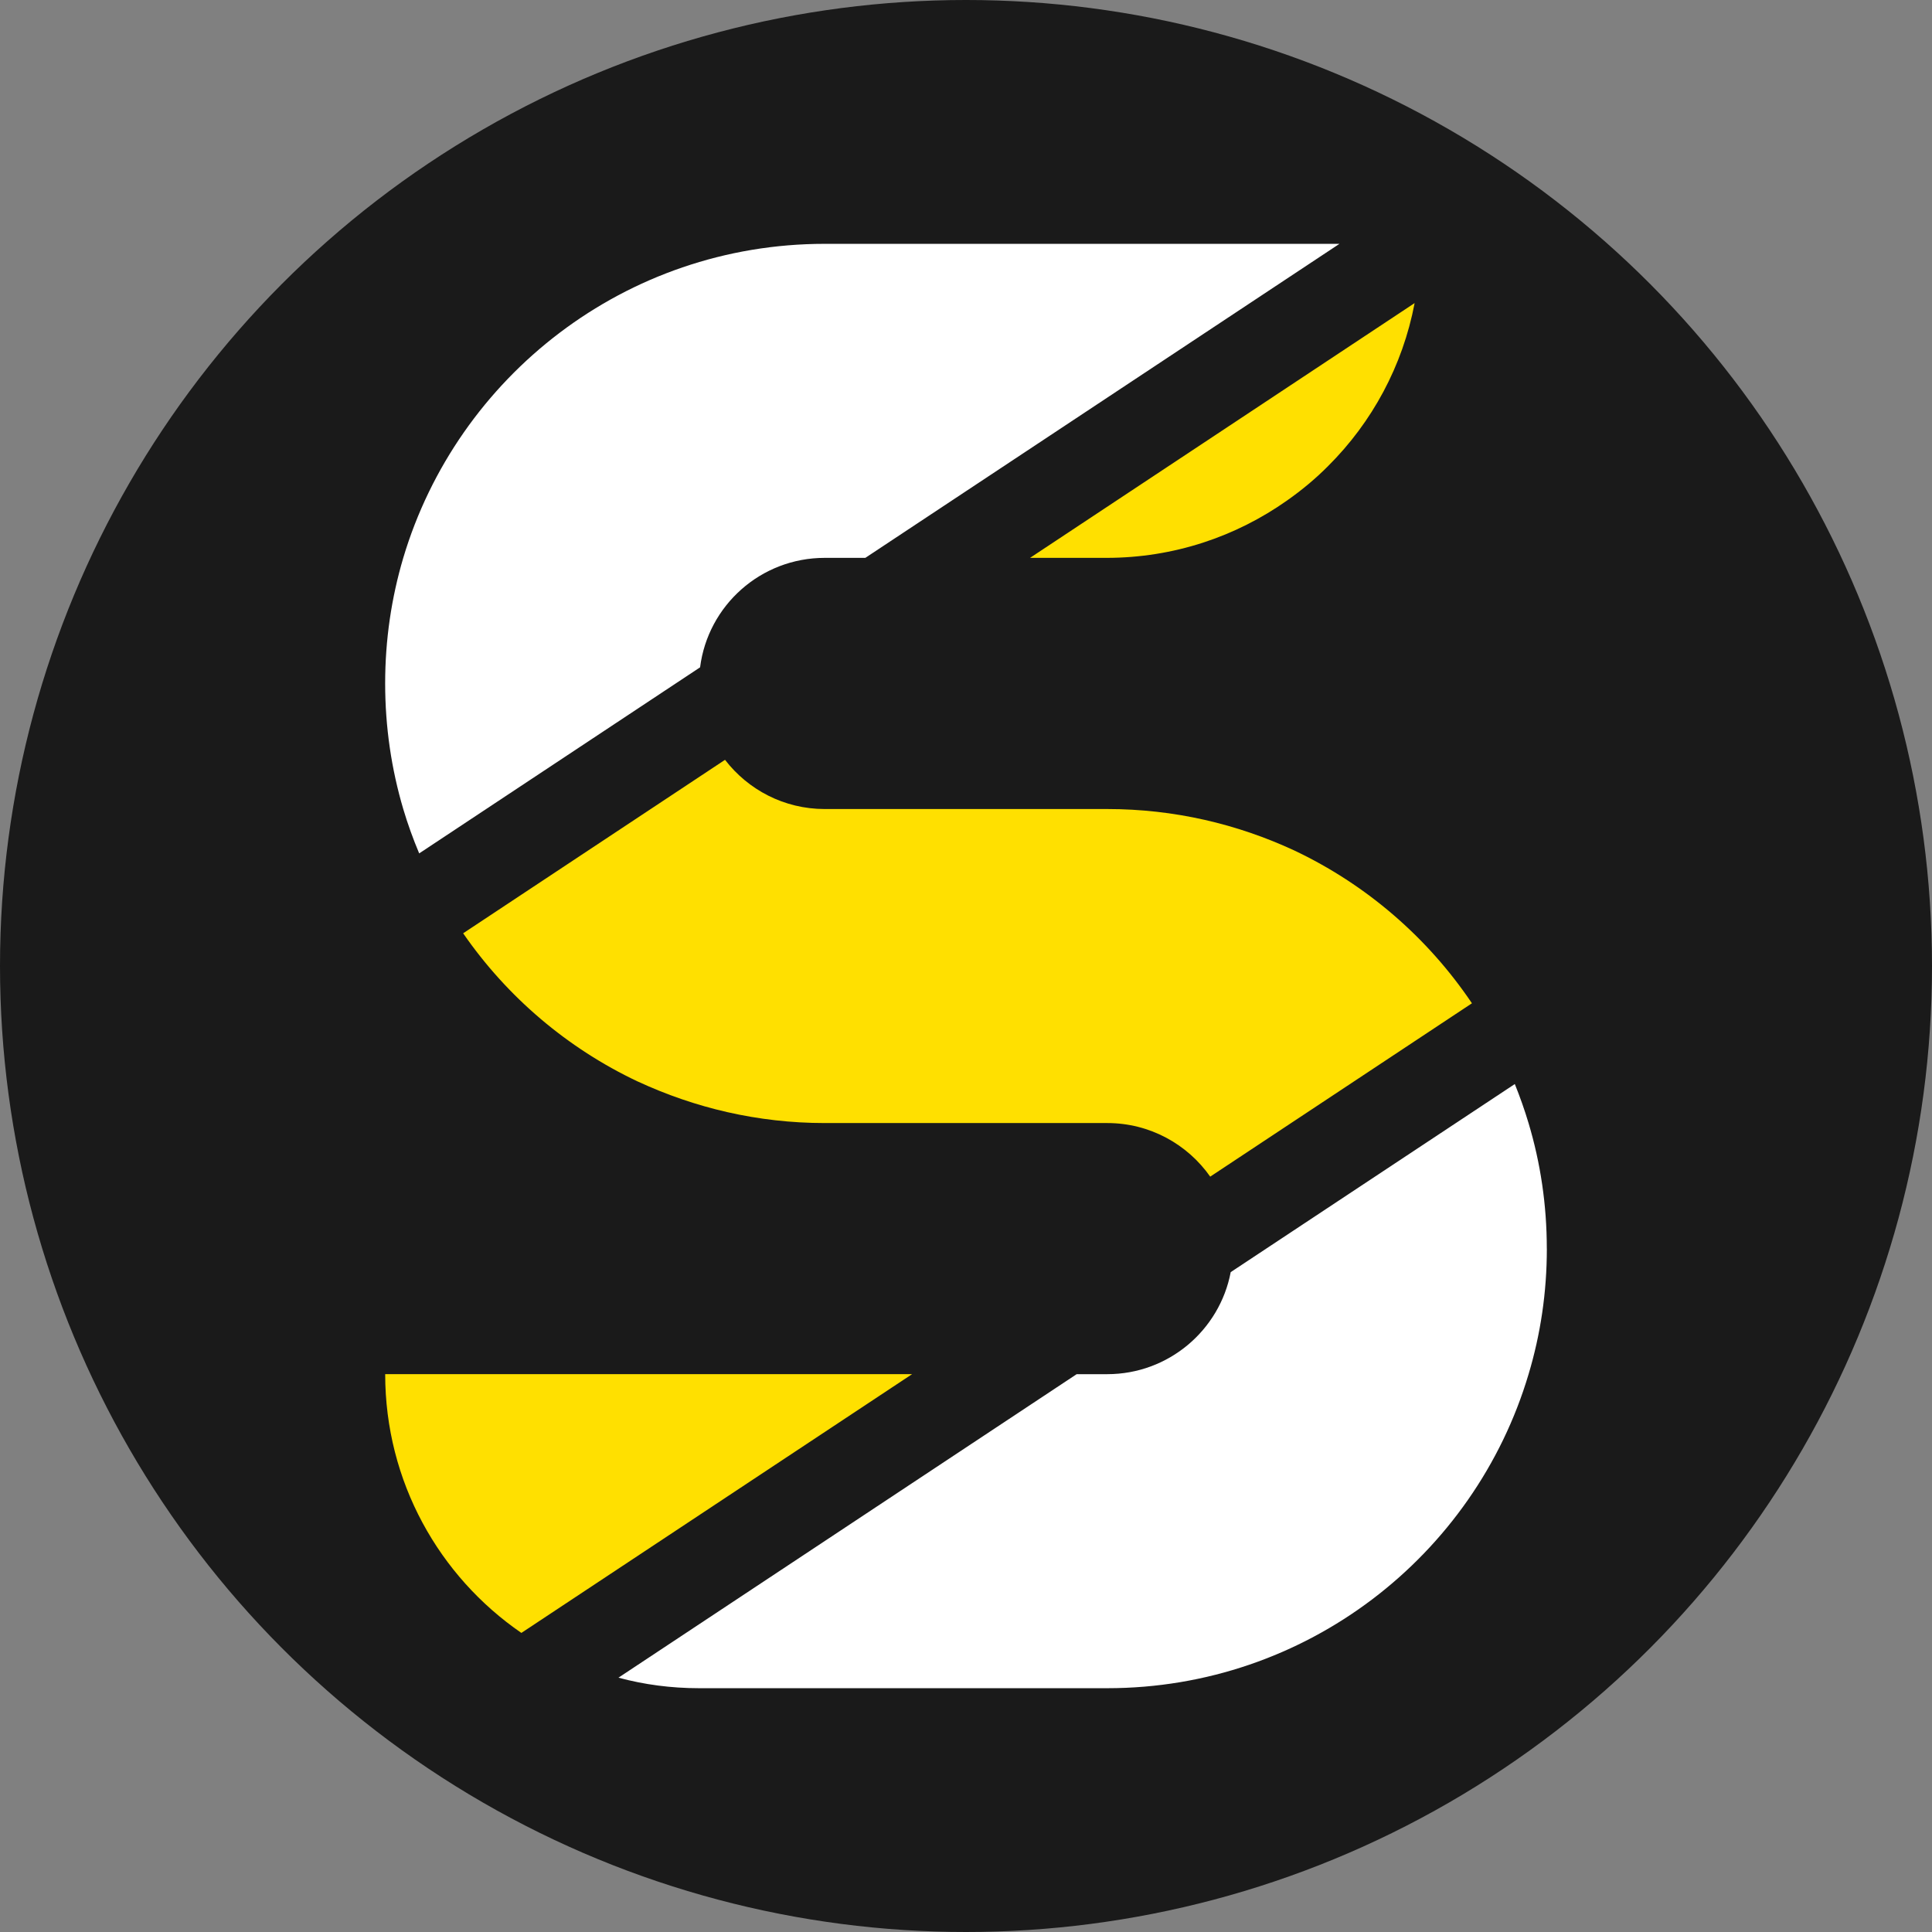 <?xml version="1.0" encoding="UTF-8"?>
<svg xmlns="http://www.w3.org/2000/svg" id="Warstwa_2" data-name="Warstwa 2" viewBox="0 0 512 512">
  <rect x="0" y="0" width="512" height="512" fill="#808080" stroke="none"/>
  <defs>
    <style>
      .cls-1 {
        fill: #fff;
      }

      .cls-2 {
        fill: #ffe000;
      }

      .cls-3 {
        fill: #1a1a1a;
      }
    </style>
  </defs>
  <g id="Warstwa_1-2" data-name="Warstwa 1">
    <g>
      <circle class="cls-3" cx="256" cy="256" r="256"></circle>
      <g>
        <g>
          <path class="cls-2" d="M272.97,147.84l101.92-67.52c-3.17,16.69-11.3,31.6-22.88,43.14-3.3,3.34-6.98,6.4-10.9,9.16-13.55,9.57-30.03,15.22-47.91,15.22h-20.23Z"></path>
          <path class="cls-2" d="M241.72,364.16l-103.55,68.58c-21.79-14.98-36.09-40.11-36.09-68.58h139.65Z"></path>
          <path class="cls-2" d="M169.05,286.63c-18.69-8.82-34.66-22.44-46.31-39.3l69.4-45.97c6.1,7.93,15.66,13.04,26.42,13.04h74.88c17.74,0,34.46,3.98,49.51,10.96,19.17,9.06,35.41,23.12,47.13,40.52l-69.36,45.94c-6.03-8.58-16-14.2-27.28-14.2h-74.88c-17.74,0-34.46-4.02-49.51-11Z"></path>
        </g>
        <g>
          <path class="cls-1" d="M106.87,214.41c-3.13-10.56-4.8-21.72-4.8-33.3s1.67-22.71,4.8-33.27c14.34-48.08,58.91-83.22,111.69-83.22h136.41l-125.65,83.22h-10.76c-16.96,0-30.95,12.63-33.03,29.01l-74.44,49.31c-1.6-3.81-3.03-7.73-4.22-11.75Z"></path>
          <path class="cls-1" d="M409.93,330.9c0,11.58-1.67,22.71-4.84,33.27-14.3,48.11-58.91,83.22-111.66,83.22h-108.18c-7.39,0-14.54-.95-21.35-2.79l121.43-80.43h8.1c16.24,0,29.8-11.65,32.72-27.04l75.29-49.85c1.36,3.37,2.59,6.84,3.64,10.35,3.17,10.56,4.84,21.69,4.84,33.27Z"></path>
        </g>
      </g>
    </g>
  </g>
</svg>
